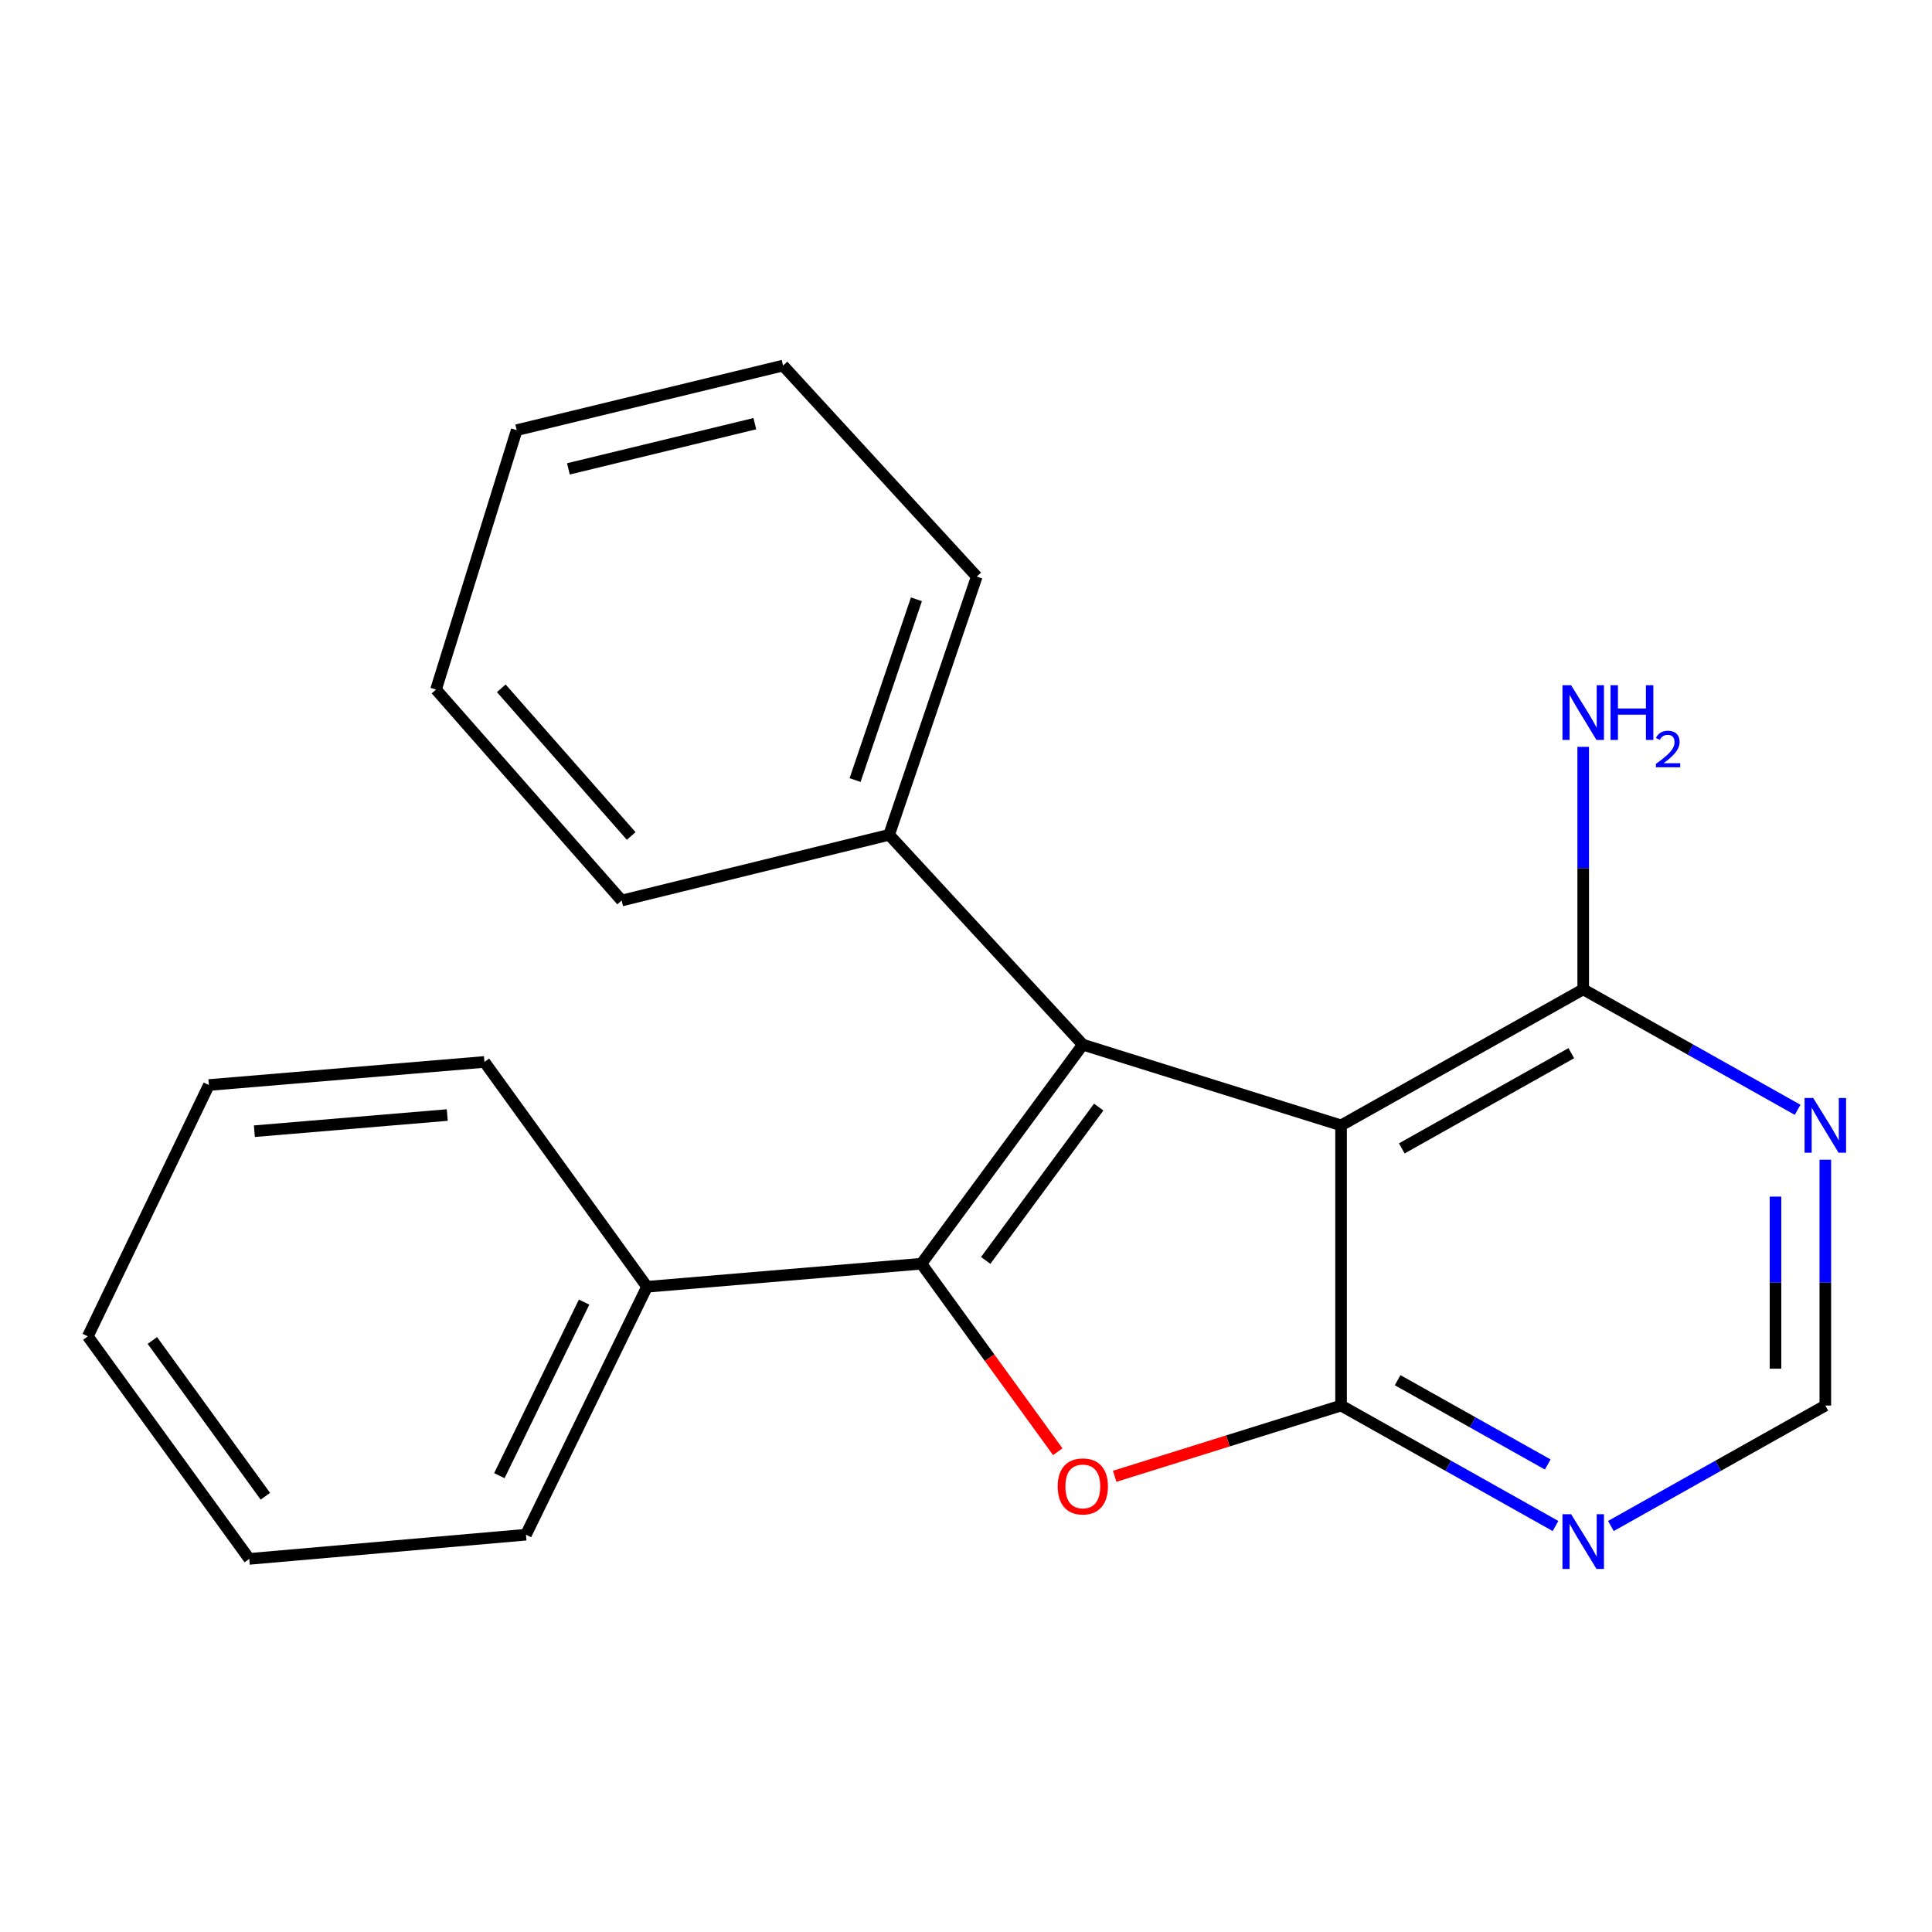<?xml version='1.0' encoding='iso-8859-1'?>
<svg version='1.1' baseProfile='full'
              xmlns='http://www.w3.org/2000/svg'
                      xmlns:rdkit='http://www.rdkit.org/xml'
                      xmlns:xlink='http://www.w3.org/1999/xlink'
                  xml:space='preserve'
width='1000px' height='1000px' viewBox='0 0 1000 1000'>
<!-- END OF HEADER -->
<rect style='opacity:1.0;fill:#FFFFFF;stroke:none' width='1000' height='1000' x='0' y='0'> </rect>
<path class='bond-0' d='M 476.909,654.097 L 560.464,540.714' style='fill:none;fill-rule:evenodd;stroke:#000000;stroke-width:6px;stroke-linecap:butt;stroke-linejoin:miter;stroke-opacity:1' />
<path class='bond-0' d='M 510.203,652.389 L 568.691,573.02' style='fill:none;fill-rule:evenodd;stroke:#000000;stroke-width:6px;stroke-linecap:butt;stroke-linejoin:miter;stroke-opacity:1' />
<path class='bond-3' d='M 476.909,654.097 L 512.203,702.753' style='fill:none;fill-rule:evenodd;stroke:#000000;stroke-width:6px;stroke-linecap:butt;stroke-linejoin:miter;stroke-opacity:1' />
<path class='bond-3' d='M 512.203,702.753 L 547.496,751.408' style='fill:none;fill-rule:evenodd;stroke:#FF0000;stroke-width:6px;stroke-linecap:butt;stroke-linejoin:miter;stroke-opacity:1' />
<path class='bond-8' d='M 476.909,654.097 L 334.901,666.032' style='fill:none;fill-rule:evenodd;stroke:#000000;stroke-width:6px;stroke-linecap:butt;stroke-linejoin:miter;stroke-opacity:1' />
<path class='bond-1' d='M 560.464,540.714 L 694.134,582.491' style='fill:none;fill-rule:evenodd;stroke:#000000;stroke-width:6px;stroke-linecap:butt;stroke-linejoin:miter;stroke-opacity:1' />
<path class='bond-9' d='M 560.464,540.714 L 460.204,432.102' style='fill:none;fill-rule:evenodd;stroke:#000000;stroke-width:6px;stroke-linecap:butt;stroke-linejoin:miter;stroke-opacity:1' />
<path class='bond-4' d='M 694.134,582.491 L 819.466,512.075' style='fill:none;fill-rule:evenodd;stroke:#000000;stroke-width:6px;stroke-linecap:butt;stroke-linejoin:miter;stroke-opacity:1' />
<path class='bond-4' d='M 725.565,594.412 L 813.298,545.12' style='fill:none;fill-rule:evenodd;stroke:#000000;stroke-width:6px;stroke-linecap:butt;stroke-linejoin:miter;stroke-opacity:1' />
<path class='bond-21' d='M 694.134,582.491 L 694.134,727.508' style='fill:none;fill-rule:evenodd;stroke:#000000;stroke-width:6px;stroke-linecap:butt;stroke-linejoin:miter;stroke-opacity:1' />
<path class='bond-2' d='M 694.134,727.508 L 635.549,745.818' style='fill:none;fill-rule:evenodd;stroke:#000000;stroke-width:6px;stroke-linecap:butt;stroke-linejoin:miter;stroke-opacity:1' />
<path class='bond-2' d='M 635.549,745.818 L 576.965,764.128' style='fill:none;fill-rule:evenodd;stroke:#FF0000;stroke-width:6px;stroke-linecap:butt;stroke-linejoin:miter;stroke-opacity:1' />
<path class='bond-5' d='M 694.134,727.508 L 749.633,758.684' style='fill:none;fill-rule:evenodd;stroke:#000000;stroke-width:6px;stroke-linecap:butt;stroke-linejoin:miter;stroke-opacity:1' />
<path class='bond-5' d='M 749.633,758.684 L 805.132,789.859' style='fill:none;fill-rule:evenodd;stroke:#0000FF;stroke-width:6px;stroke-linecap:butt;stroke-linejoin:miter;stroke-opacity:1' />
<path class='bond-5' d='M 723.413,714.377 L 762.263,736.2' style='fill:none;fill-rule:evenodd;stroke:#000000;stroke-width:6px;stroke-linecap:butt;stroke-linejoin:miter;stroke-opacity:1' />
<path class='bond-5' d='M 762.263,736.2 L 801.112,758.023' style='fill:none;fill-rule:evenodd;stroke:#0000FF;stroke-width:6px;stroke-linecap:butt;stroke-linejoin:miter;stroke-opacity:1' />
<path class='bond-6' d='M 819.466,512.075 L 874.957,543.256' style='fill:none;fill-rule:evenodd;stroke:#000000;stroke-width:6px;stroke-linecap:butt;stroke-linejoin:miter;stroke-opacity:1' />
<path class='bond-6' d='M 874.957,543.256 L 930.449,574.437' style='fill:none;fill-rule:evenodd;stroke:#0000FF;stroke-width:6px;stroke-linecap:butt;stroke-linejoin:miter;stroke-opacity:1' />
<path class='bond-10' d='M 819.466,512.075 L 819.466,449.325' style='fill:none;fill-rule:evenodd;stroke:#000000;stroke-width:6px;stroke-linecap:butt;stroke-linejoin:miter;stroke-opacity:1' />
<path class='bond-10' d='M 819.466,449.325 L 819.466,386.575' style='fill:none;fill-rule:evenodd;stroke:#0000FF;stroke-width:6px;stroke-linecap:butt;stroke-linejoin:miter;stroke-opacity:1' />
<path class='bond-7' d='M 833.799,789.858 L 889.291,758.683' style='fill:none;fill-rule:evenodd;stroke:#0000FF;stroke-width:6px;stroke-linecap:butt;stroke-linejoin:miter;stroke-opacity:1' />
<path class='bond-7' d='M 889.291,758.683 L 944.783,727.508' style='fill:none;fill-rule:evenodd;stroke:#000000;stroke-width:6px;stroke-linecap:butt;stroke-linejoin:miter;stroke-opacity:1' />
<path class='bond-23' d='M 944.783,600.277 L 944.783,663.893' style='fill:none;fill-rule:evenodd;stroke:#0000FF;stroke-width:6px;stroke-linecap:butt;stroke-linejoin:miter;stroke-opacity:1' />
<path class='bond-23' d='M 944.783,663.893 L 944.783,727.508' style='fill:none;fill-rule:evenodd;stroke:#000000;stroke-width:6px;stroke-linecap:butt;stroke-linejoin:miter;stroke-opacity:1' />
<path class='bond-23' d='M 918.995,619.362 L 918.995,663.893' style='fill:none;fill-rule:evenodd;stroke:#0000FF;stroke-width:6px;stroke-linecap:butt;stroke-linejoin:miter;stroke-opacity:1' />
<path class='bond-23' d='M 918.995,663.893 L 918.995,708.424' style='fill:none;fill-rule:evenodd;stroke:#000000;stroke-width:6px;stroke-linecap:butt;stroke-linejoin:miter;stroke-opacity:1' />
<path class='bond-12' d='M 334.901,666.032 L 272.235,794.358' style='fill:none;fill-rule:evenodd;stroke:#000000;stroke-width:6px;stroke-linecap:butt;stroke-linejoin:miter;stroke-opacity:1' />
<path class='bond-12' d='M 302.328,673.964 L 258.462,763.793' style='fill:none;fill-rule:evenodd;stroke:#000000;stroke-width:6px;stroke-linecap:butt;stroke-linejoin:miter;stroke-opacity:1' />
<path class='bond-14' d='M 334.901,666.032 L 250.745,549.654' style='fill:none;fill-rule:evenodd;stroke:#000000;stroke-width:6px;stroke-linecap:butt;stroke-linejoin:miter;stroke-opacity:1' />
<path class='bond-11' d='M 460.204,432.102 L 505.563,298.432' style='fill:none;fill-rule:evenodd;stroke:#000000;stroke-width:6px;stroke-linecap:butt;stroke-linejoin:miter;stroke-opacity:1' />
<path class='bond-11' d='M 442.587,403.765 L 474.338,310.196' style='fill:none;fill-rule:evenodd;stroke:#000000;stroke-width:6px;stroke-linecap:butt;stroke-linejoin:miter;stroke-opacity:1' />
<path class='bond-13' d='M 460.204,432.102 L 321.763,466.114' style='fill:none;fill-rule:evenodd;stroke:#000000;stroke-width:6px;stroke-linecap:butt;stroke-linejoin:miter;stroke-opacity:1' />
<path class='bond-16' d='M 505.563,298.432 L 405.303,189.218' style='fill:none;fill-rule:evenodd;stroke:#000000;stroke-width:6px;stroke-linecap:butt;stroke-linejoin:miter;stroke-opacity:1' />
<path class='bond-18' d='M 272.235,794.358 L 129.009,806.879' style='fill:none;fill-rule:evenodd;stroke:#000000;stroke-width:6px;stroke-linecap:butt;stroke-linejoin:miter;stroke-opacity:1' />
<path class='bond-15' d='M 321.763,466.114 L 225.687,356.914' style='fill:none;fill-rule:evenodd;stroke:#000000;stroke-width:6px;stroke-linecap:butt;stroke-linejoin:miter;stroke-opacity:1' />
<path class='bond-15' d='M 326.713,432.699 L 259.46,356.26' style='fill:none;fill-rule:evenodd;stroke:#000000;stroke-width:6px;stroke-linecap:butt;stroke-linejoin:miter;stroke-opacity:1' />
<path class='bond-17' d='M 250.745,549.654 L 108.12,561.603' style='fill:none;fill-rule:evenodd;stroke:#000000;stroke-width:6px;stroke-linecap:butt;stroke-linejoin:miter;stroke-opacity:1' />
<path class='bond-17' d='M 231.504,577.145 L 131.667,585.509' style='fill:none;fill-rule:evenodd;stroke:#000000;stroke-width:6px;stroke-linecap:butt;stroke-linejoin:miter;stroke-opacity:1' />
<path class='bond-20' d='M 225.687,356.914 L 267.45,222.643' style='fill:none;fill-rule:evenodd;stroke:#000000;stroke-width:6px;stroke-linecap:butt;stroke-linejoin:miter;stroke-opacity:1' />
<path class='bond-24' d='M 405.303,189.218 L 267.45,222.643' style='fill:none;fill-rule:evenodd;stroke:#000000;stroke-width:6px;stroke-linecap:butt;stroke-linejoin:miter;stroke-opacity:1' />
<path class='bond-24' d='M 390.702,219.294 L 294.205,242.691' style='fill:none;fill-rule:evenodd;stroke:#000000;stroke-width:6px;stroke-linecap:butt;stroke-linejoin:miter;stroke-opacity:1' />
<path class='bond-19' d='M 108.12,561.603 L 45.455,691.691' style='fill:none;fill-rule:evenodd;stroke:#000000;stroke-width:6px;stroke-linecap:butt;stroke-linejoin:miter;stroke-opacity:1' />
<path class='bond-22' d='M 129.009,806.879 L 45.455,691.691' style='fill:none;fill-rule:evenodd;stroke:#000000;stroke-width:6px;stroke-linecap:butt;stroke-linejoin:miter;stroke-opacity:1' />
<path class='bond-22' d='M 137.351,774.459 L 78.863,693.827' style='fill:none;fill-rule:evenodd;stroke:#000000;stroke-width:6px;stroke-linecap:butt;stroke-linejoin:miter;stroke-opacity:1' />
<path  class='atom-4' d='M 547.464 769.366
Q 547.464 762.566, 550.824 758.766
Q 554.184 754.966, 560.464 754.966
Q 566.744 754.966, 570.104 758.766
Q 573.464 762.566, 573.464 769.366
Q 573.464 776.246, 570.064 780.166
Q 566.664 784.046, 560.464 784.046
Q 554.224 784.046, 550.824 780.166
Q 547.464 776.286, 547.464 769.366
M 560.464 780.846
Q 564.784 780.846, 567.104 777.966
Q 569.464 775.046, 569.464 769.366
Q 569.464 763.806, 567.104 761.006
Q 564.784 758.166, 560.464 758.166
Q 556.144 758.166, 553.784 760.966
Q 551.464 763.766, 551.464 769.366
Q 551.464 775.086, 553.784 777.966
Q 556.144 780.846, 560.464 780.846
' fill='#FF0000'/>
<path  class='atom-6' d='M 813.206 783.751
L 822.486 798.751
Q 823.406 800.231, 824.886 802.911
Q 826.366 805.591, 826.446 805.751
L 826.446 783.751
L 830.206 783.751
L 830.206 812.071
L 826.326 812.071
L 816.366 795.671
Q 815.206 793.751, 813.966 791.551
Q 812.766 789.351, 812.406 788.671
L 812.406 812.071
L 808.726 812.071
L 808.726 783.751
L 813.206 783.751
' fill='#0000FF'/>
<path  class='atom-7' d='M 938.523 568.331
L 947.803 583.331
Q 948.723 584.811, 950.203 587.491
Q 951.683 590.171, 951.763 590.331
L 951.763 568.331
L 955.523 568.331
L 955.523 596.651
L 951.643 596.651
L 941.683 580.251
Q 940.523 578.331, 939.283 576.131
Q 938.083 573.931, 937.723 573.251
L 937.723 596.651
L 934.043 596.651
L 934.043 568.331
L 938.523 568.331
' fill='#0000FF'/>
<path  class='atom-11' d='M 813.206 354.674
L 822.486 369.674
Q 823.406 371.154, 824.886 373.834
Q 826.366 376.514, 826.446 376.674
L 826.446 354.674
L 830.206 354.674
L 830.206 382.994
L 826.326 382.994
L 816.366 366.594
Q 815.206 364.674, 813.966 362.474
Q 812.766 360.274, 812.406 359.594
L 812.406 382.994
L 808.726 382.994
L 808.726 354.674
L 813.206 354.674
' fill='#0000FF'/>
<path  class='atom-11' d='M 833.606 354.674
L 837.446 354.674
L 837.446 366.714
L 851.926 366.714
L 851.926 354.674
L 855.766 354.674
L 855.766 382.994
L 851.926 382.994
L 851.926 369.914
L 837.446 369.914
L 837.446 382.994
L 833.606 382.994
L 833.606 354.674
' fill='#0000FF'/>
<path  class='atom-11' d='M 857.138 382.001
Q 857.825 380.232, 859.462 379.255
Q 861.098 378.252, 863.369 378.252
Q 866.194 378.252, 867.778 379.783
Q 869.362 381.314, 869.362 384.034
Q 869.362 386.806, 867.302 389.393
Q 865.27 391.98, 861.046 395.042
L 869.678 395.042
L 869.678 397.154
L 857.086 397.154
L 857.086 395.386
Q 860.57 392.904, 862.63 391.056
Q 864.715 389.208, 865.718 387.545
Q 866.722 385.882, 866.722 384.166
Q 866.722 382.37, 865.824 381.367
Q 864.926 380.364, 863.369 380.364
Q 861.864 380.364, 860.861 380.971
Q 859.858 381.578, 859.145 382.925
L 857.138 382.001
' fill='#0000FF'/>
</svg>
